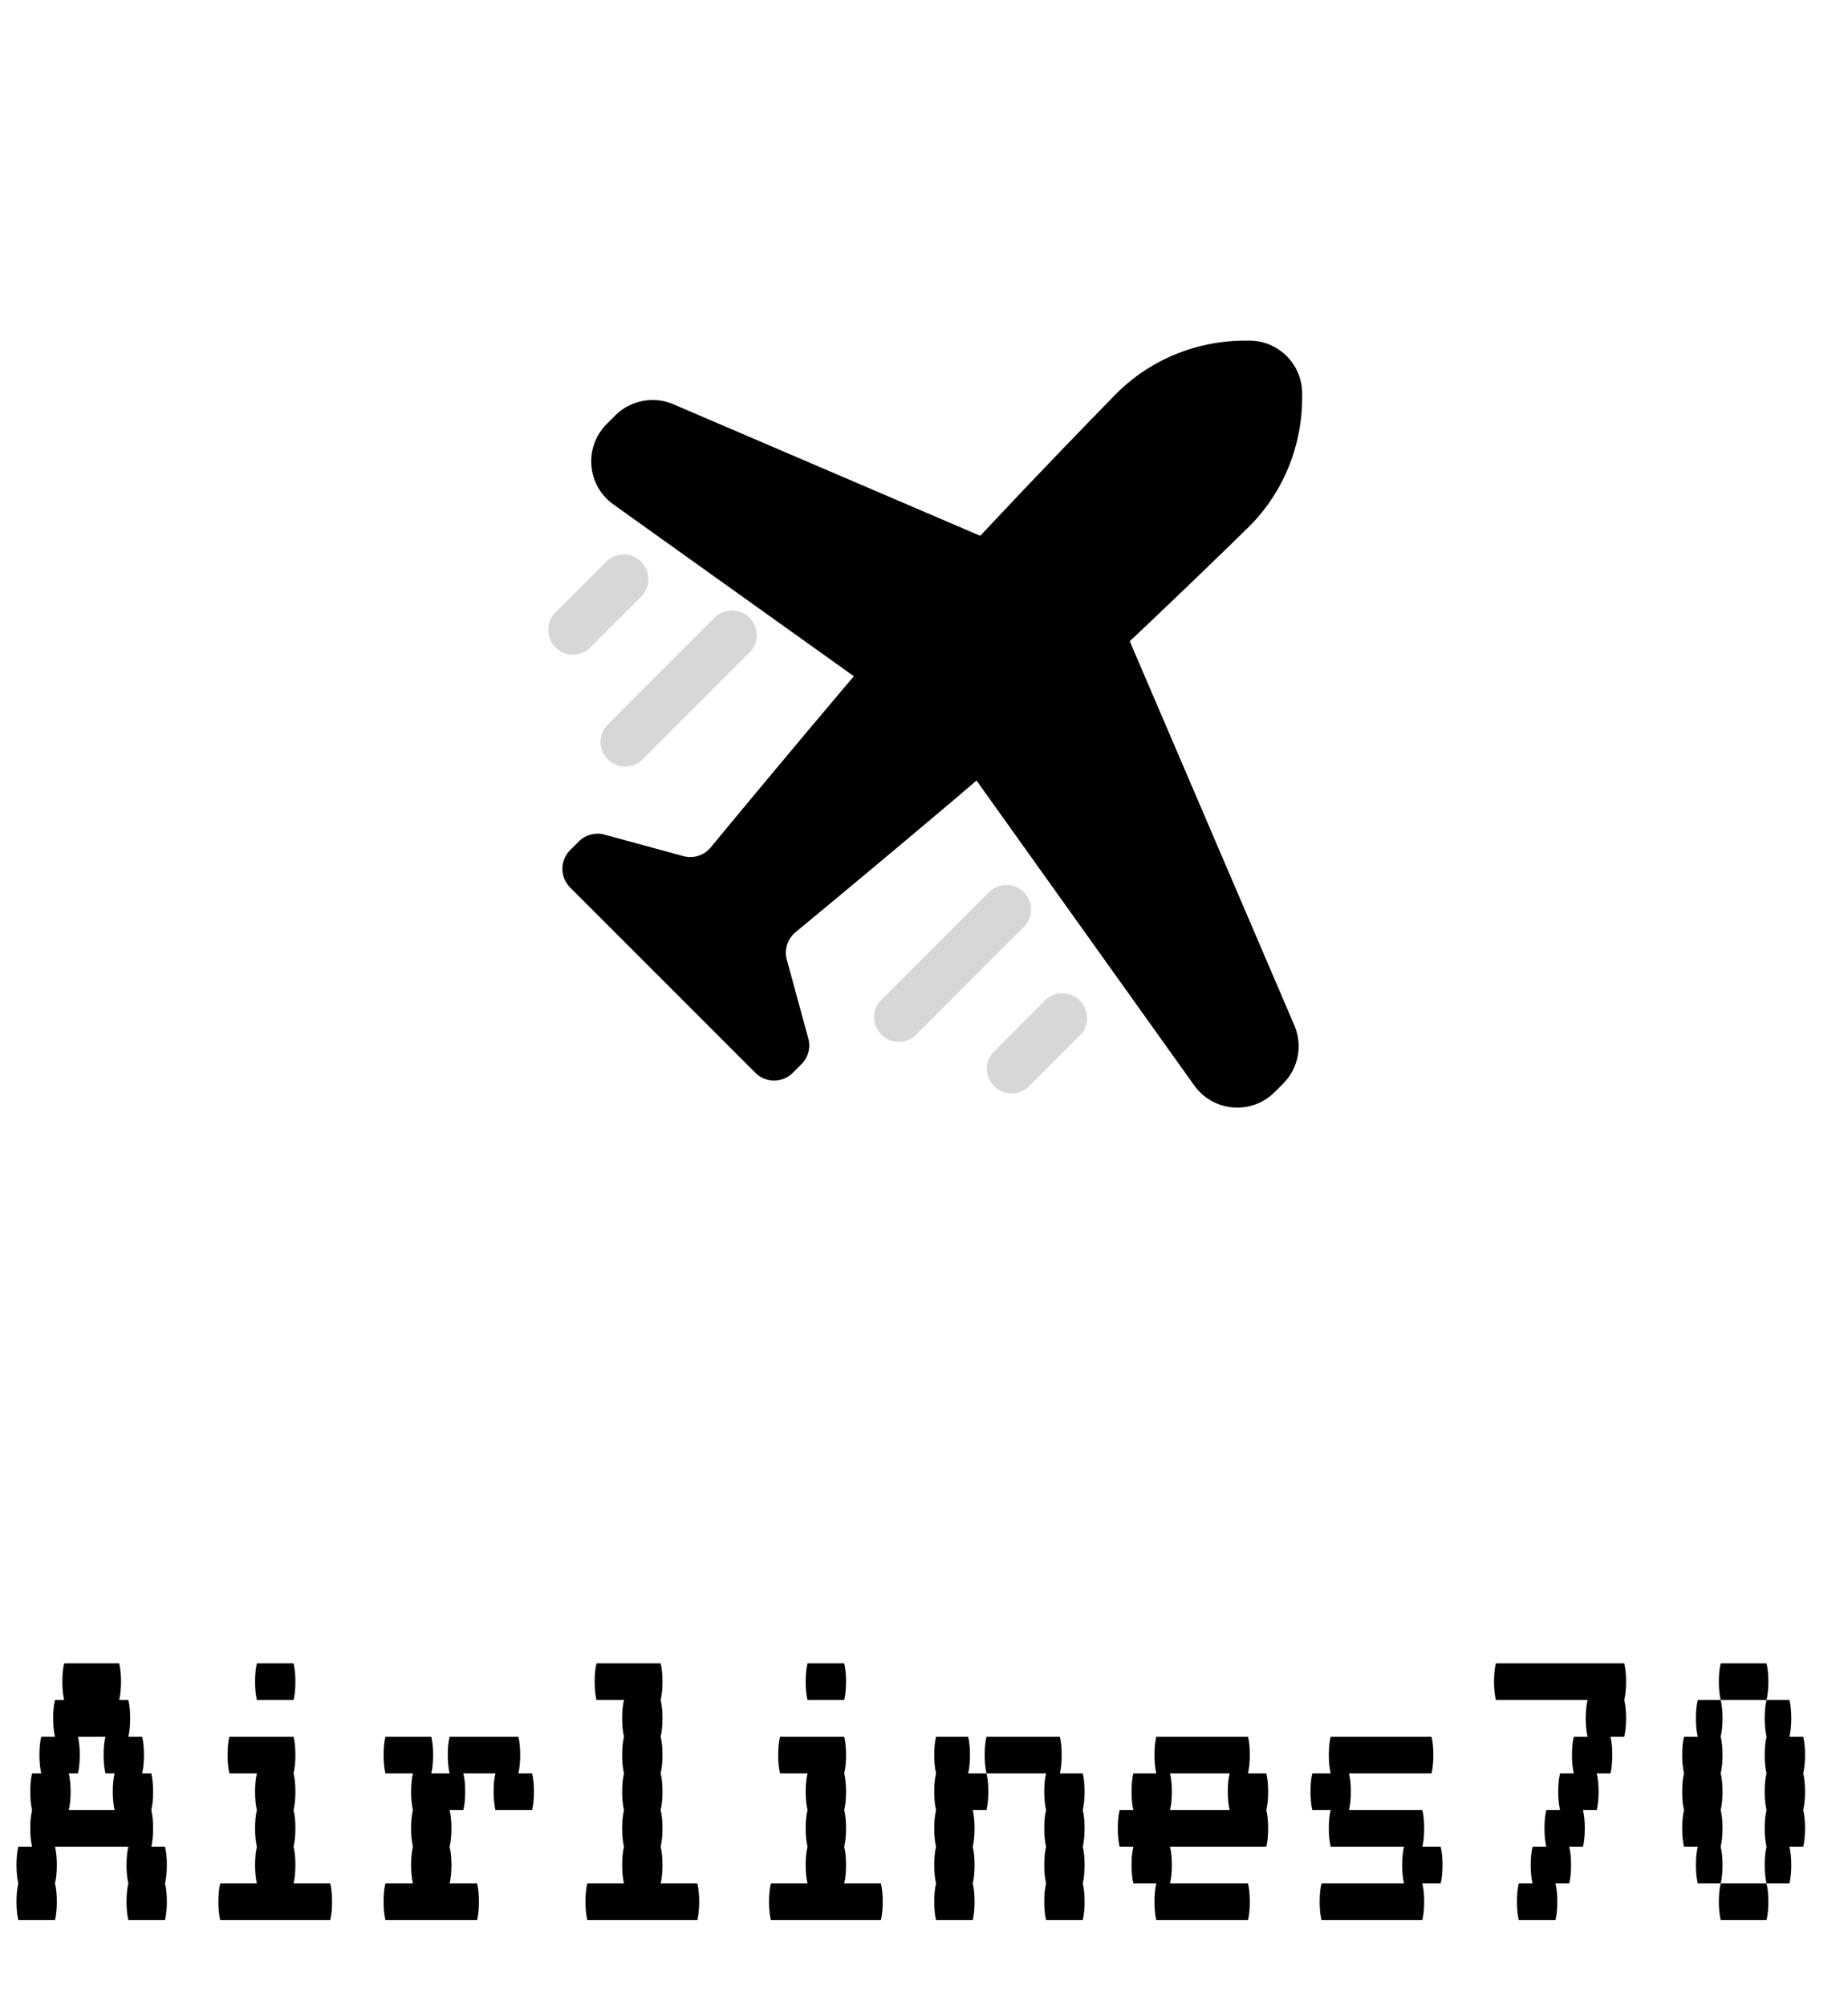 <svg width="129" height="140" viewBox="0 0 129 140" fill="none" xmlns="http://www.w3.org/2000/svg">
<g filter="url(#filter0_d_639_41)">
<path d="M42.946 25.097C44.013 24.031 45.621 23.721 47.007 24.315L77.35 37.319L90.354 67.662C90.948 69.048 90.638 70.656 89.572 71.723L88.976 72.318C87.365 73.93 84.692 73.708 83.367 71.854L66.828 48.699C66.591 48.368 66.301 48.078 65.97 47.841L42.815 31.302C40.961 29.977 40.739 27.304 42.351 25.693L42.946 25.097Z" fill="url(#paint0_linear_639_41)"/>
</g>
<path fill-rule="evenodd" clip-rule="evenodd" d="M86.919 23.77C83.496 23.77 80.216 25.124 77.824 27.573C73.074 32.432 64.813 41.034 59.037 47.86C55.424 52.13 52.167 56.044 49.61 59.14C49.148 59.699 48.402 59.937 47.702 59.746L42.196 58.244C41.557 58.07 40.875 58.252 40.407 58.719L39.798 59.328C39.078 60.048 39.078 61.216 39.798 61.936L46.25 68.388L46.266 68.403L46.281 68.418L52.732 74.87C53.452 75.59 54.62 75.59 55.34 74.87L55.949 74.261C56.417 73.793 56.598 73.111 56.424 72.472L54.922 66.966C54.731 66.266 54.969 65.52 55.528 65.058C58.624 62.501 62.538 59.245 66.808 55.631C73.635 49.855 82.236 41.594 87.096 36.845C89.544 34.452 90.897 31.172 90.897 27.749V27.459C90.897 25.422 89.246 23.77 87.209 23.77H86.919Z" fill="url(#paint1_linear_639_41)"/>
<path d="M43.482 38.695C43.035 38.711 42.611 38.897 42.298 39.218L38.775 42.74C38.103 43.413 38.103 44.506 38.772 45.179C39.446 45.851 40.538 45.856 41.21 45.182L44.733 41.66C45.869 40.564 45.057 38.647 43.482 38.695Z" fill="black" fill-opacity="0.16"/>
<path d="M51.045 42.603C50.598 42.613 50.175 42.804 49.862 43.124L42.429 50.558C41.755 51.23 41.752 52.318 42.425 52.995C43.097 53.667 44.19 53.667 44.863 52.995L52.296 45.562C53.429 44.47 52.622 42.554 51.045 42.603Z" fill="black" fill-opacity="0.16"/>
<path d="M70.198 61.757C69.751 61.773 69.324 61.96 69.015 62.28L61.582 69.713C60.854 70.375 60.826 71.51 61.523 72.206C62.215 72.904 63.355 72.876 64.016 72.147L71.453 64.714C72.577 63.619 71.77 61.71 70.198 61.757Z" fill="black" fill-opacity="0.16"/>
<path d="M74.101 69.322C73.654 69.334 73.231 69.521 72.918 69.84L69.394 73.368C68.722 74.041 68.722 75.133 69.399 75.801C70.072 76.475 71.164 76.475 71.837 75.801L75.36 72.279C76.484 71.178 75.673 69.271 74.101 69.322Z" fill="black" fill-opacity="0.16"/>
<path d="M11.648 130.16C11.648 130.651 11.605 131.077 11.52 131.44C11.605 131.781 11.648 132.208 11.648 132.72C11.648 133.211 11.605 133.637 11.52 134H8.96C8.875 133.637 8.832 133.211 8.832 132.72C8.832 132.208 8.875 131.781 8.96 131.44C8.875 131.077 8.832 130.651 8.832 130.16C8.832 129.648 8.875 129.221 8.96 128.88H3.84C3.925 129.221 3.968 129.648 3.968 130.16C3.968 130.651 3.925 131.077 3.84 131.44C3.925 131.781 3.968 132.208 3.968 132.72C3.968 133.211 3.925 133.637 3.84 134H1.28C1.195 133.637 1.152 133.211 1.152 132.72C1.152 132.208 1.195 131.781 1.28 131.44C1.195 131.077 1.152 130.651 1.152 130.16C1.152 129.648 1.195 129.221 1.28 128.88H2.24C2.155 128.517 2.112 128.091 2.112 127.6C2.112 127.088 2.155 126.661 2.24 126.32C2.155 125.957 2.112 125.531 2.112 125.04C2.112 124.528 2.155 124.101 2.24 123.76H2.88C2.795 123.397 2.752 122.971 2.752 122.48C2.752 121.968 2.795 121.541 2.88 121.2H3.84C3.755 120.837 3.712 120.411 3.712 119.92C3.712 119.408 3.755 118.981 3.84 118.64H4.48C4.395 118.277 4.352 117.851 4.352 117.36C4.352 116.848 4.395 116.421 4.48 116.08H8.32C8.405 116.421 8.448 116.848 8.448 117.36C8.448 117.851 8.405 118.277 8.32 118.64H8.96C9.045 118.981 9.088 119.408 9.088 119.92C9.088 120.411 9.045 120.837 8.96 121.2H9.92C10.005 121.541 10.048 121.968 10.048 122.48C10.048 122.971 10.005 123.397 9.92 123.76H10.56C10.645 124.101 10.688 124.528 10.688 125.04C10.688 125.531 10.645 125.957 10.56 126.32C10.645 126.661 10.688 127.088 10.688 127.6C10.688 128.091 10.645 128.517 10.56 128.88H11.52C11.605 129.221 11.648 129.648 11.648 130.16ZM8 126.32C7.915 125.957 7.872 125.531 7.872 125.04C7.872 124.528 7.915 124.101 8 123.76H7.36C7.275 123.397 7.232 122.971 7.232 122.48C7.232 121.968 7.275 121.541 7.36 121.2H5.44C5.525 121.541 5.568 121.968 5.568 122.48C5.568 122.971 5.525 123.397 5.44 123.76H4.8C4.885 124.101 4.928 124.528 4.928 125.04C4.928 125.531 4.885 125.957 4.8 126.32H8ZM17.933 118.64C17.847 118.277 17.805 117.851 17.805 117.36C17.805 116.848 17.847 116.421 17.933 116.08H20.492C20.578 116.421 20.62 116.848 20.62 117.36C20.62 117.851 20.578 118.277 20.492 118.64H17.933ZM23.052 131.44C23.138 131.781 23.18 132.208 23.18 132.72C23.18 133.211 23.138 133.637 23.052 134H15.373C15.287 133.637 15.245 133.211 15.245 132.72C15.245 132.208 15.287 131.781 15.373 131.44H17.933C17.847 131.077 17.805 130.651 17.805 130.16C17.805 129.648 17.847 129.221 17.933 128.88C17.847 128.517 17.805 128.091 17.805 127.6C17.805 127.088 17.847 126.661 17.933 126.32C17.847 125.957 17.805 125.531 17.805 125.04C17.805 124.528 17.847 124.101 17.933 123.76H16.012C15.927 123.397 15.884 122.971 15.884 122.48C15.884 121.968 15.927 121.541 16.012 121.2H20.492C20.578 121.541 20.62 121.968 20.62 122.48C20.62 122.971 20.578 123.397 20.492 123.76C20.578 124.101 20.62 124.528 20.62 125.04C20.62 125.531 20.578 125.957 20.492 126.32C20.578 126.661 20.62 127.088 20.62 127.6C20.62 128.091 20.578 128.517 20.492 128.88C20.578 129.221 20.62 129.648 20.62 130.16C20.62 130.651 20.578 131.077 20.492 131.44H23.052ZM37.145 123.76C37.23 124.101 37.273 124.528 37.273 125.04C37.273 125.531 37.23 125.957 37.145 126.32H34.585C34.5 125.957 34.457 125.531 34.457 125.04C34.457 124.528 34.5 124.101 34.585 123.76H32.345C32.43 124.101 32.473 124.528 32.473 125.04C32.473 125.531 32.43 125.957 32.345 126.32H31.385C31.47 126.661 31.513 127.088 31.513 127.6C31.513 128.091 31.47 128.517 31.385 128.88C31.47 129.221 31.513 129.648 31.513 130.16C31.513 130.651 31.47 131.077 31.385 131.44H33.305C33.39 131.781 33.433 132.208 33.433 132.72C33.433 133.211 33.39 133.637 33.305 134H26.905C26.82 133.637 26.777 133.211 26.777 132.72C26.777 132.208 26.82 131.781 26.905 131.44H28.825C28.74 131.077 28.697 130.651 28.697 130.16C28.697 129.648 28.74 129.221 28.825 128.88C28.74 128.517 28.697 128.091 28.697 127.6C28.697 127.088 28.74 126.661 28.825 126.32C28.74 125.957 28.697 125.531 28.697 125.04C28.697 124.528 28.74 124.101 28.825 123.76H26.905C26.82 123.397 26.777 122.971 26.777 122.48C26.777 121.968 26.82 121.541 26.905 121.2H30.105C30.19 121.541 30.233 121.968 30.233 122.48C30.233 122.971 30.19 123.397 30.105 123.76H31.385C31.3 123.397 31.257 122.971 31.257 122.48C31.257 121.968 31.3 121.541 31.385 121.2H36.185C36.27 121.541 36.313 121.968 36.313 122.48C36.313 122.971 36.27 123.397 36.185 123.76H37.145ZM48.678 131.44C48.763 131.781 48.806 132.208 48.806 132.72C48.806 133.211 48.763 133.637 48.678 134H40.998C40.912 133.637 40.87 133.211 40.87 132.72C40.87 132.208 40.912 131.781 40.998 131.44H43.557C43.472 131.077 43.429 130.651 43.429 130.16C43.429 129.648 43.472 129.221 43.557 128.88C43.472 128.517 43.429 128.091 43.429 127.6C43.429 127.088 43.472 126.661 43.557 126.32C43.472 125.957 43.429 125.531 43.429 125.04C43.429 124.528 43.472 124.101 43.557 123.76C43.472 123.397 43.429 122.971 43.429 122.48C43.429 121.968 43.472 121.541 43.557 121.2C43.472 120.837 43.429 120.411 43.429 119.92C43.429 119.408 43.472 118.981 43.557 118.64H41.638C41.552 118.277 41.51 117.851 41.51 117.36C41.51 116.848 41.552 116.421 41.638 116.08H46.117C46.203 116.421 46.245 116.848 46.245 117.36C46.245 117.851 46.203 118.277 46.117 118.64C46.203 118.981 46.245 119.408 46.245 119.92C46.245 120.411 46.203 120.837 46.117 121.2C46.203 121.541 46.245 121.968 46.245 122.48C46.245 122.971 46.203 123.397 46.117 123.76C46.203 124.101 46.245 124.528 46.245 125.04C46.245 125.531 46.203 125.957 46.117 126.32C46.203 126.661 46.245 127.088 46.245 127.6C46.245 128.091 46.203 128.517 46.117 128.88C46.203 129.221 46.245 129.648 46.245 130.16C46.245 130.651 46.203 131.077 46.117 131.44H48.678ZM56.37 118.64C56.285 118.277 56.242 117.851 56.242 117.36C56.242 116.848 56.285 116.421 56.37 116.08H58.93C59.015 116.421 59.058 116.848 59.058 117.36C59.058 117.851 59.015 118.277 58.93 118.64H56.37ZM61.49 131.44C61.575 131.781 61.618 132.208 61.618 132.72C61.618 133.211 61.575 133.637 61.49 134H53.81C53.725 133.637 53.682 133.211 53.682 132.72C53.682 132.208 53.725 131.781 53.81 131.44H56.37C56.285 131.077 56.242 130.651 56.242 130.16C56.242 129.648 56.285 129.221 56.37 128.88C56.285 128.517 56.242 128.091 56.242 127.6C56.242 127.088 56.285 126.661 56.37 126.32C56.285 125.957 56.242 125.531 56.242 125.04C56.242 124.528 56.285 124.101 56.37 123.76H54.45C54.365 123.397 54.322 122.971 54.322 122.48C54.322 121.968 54.365 121.541 54.45 121.2H58.93C59.015 121.541 59.058 121.968 59.058 122.48C59.058 122.971 59.015 123.397 58.93 123.76C59.015 124.101 59.058 124.528 59.058 125.04C59.058 125.531 59.015 125.957 58.93 126.32C59.015 126.661 59.058 127.088 59.058 127.6C59.058 128.091 59.015 128.517 58.93 128.88C59.015 129.221 59.058 129.648 59.058 130.16C59.058 130.651 59.015 131.077 58.93 131.44H61.49ZM67.71 122.48C67.71 122.971 67.668 123.397 67.582 123.76H68.862C68.948 124.101 68.99 124.528 68.99 125.04C68.99 125.531 68.948 125.957 68.862 126.32H67.903C67.988 126.661 68.031 127.088 68.031 127.6C68.031 128.091 67.988 128.517 67.903 128.88C67.988 129.221 68.031 129.648 68.031 130.16C68.031 130.651 67.988 131.077 67.903 131.44C67.988 131.781 68.031 132.208 68.031 132.72C68.031 133.211 67.988 133.637 67.903 134H65.343C65.257 133.637 65.215 133.211 65.215 132.72C65.215 132.208 65.257 131.781 65.343 131.44C65.257 131.077 65.215 130.651 65.215 130.16C65.215 129.648 65.257 129.221 65.343 128.88C65.257 128.517 65.215 128.091 65.215 127.6C65.215 127.088 65.257 126.661 65.343 126.32C65.257 125.957 65.215 125.531 65.215 125.04C65.215 124.528 65.257 124.101 65.343 123.76C65.257 123.397 65.215 122.971 65.215 122.48C65.215 121.968 65.257 121.541 65.343 121.2H67.582C67.668 121.541 67.71 121.968 67.71 122.48ZM75.582 126.32C75.668 126.661 75.71 127.088 75.71 127.6C75.71 128.091 75.668 128.517 75.582 128.88C75.668 129.221 75.71 129.648 75.71 130.16C75.71 130.651 75.668 131.077 75.582 131.44C75.668 131.781 75.71 132.208 75.71 132.72C75.71 133.211 75.668 133.637 75.582 134H73.022C72.937 133.637 72.894 133.211 72.894 132.72C72.894 132.208 72.937 131.781 73.022 131.44C72.937 131.077 72.894 130.651 72.894 130.16C72.894 129.648 72.937 129.221 73.022 128.88C72.937 128.517 72.894 128.091 72.894 127.6C72.894 127.088 72.937 126.661 73.022 126.32C72.937 125.957 72.894 125.531 72.894 125.04C72.894 124.528 72.937 124.101 73.022 123.76H68.862C68.777 123.397 68.734 122.971 68.734 122.48C68.734 121.968 68.777 121.541 68.862 121.2H73.983C74.068 121.541 74.111 121.968 74.111 122.48C74.111 122.971 74.068 123.397 73.983 123.76H75.582C75.668 124.101 75.71 124.528 75.71 125.04C75.71 125.531 75.668 125.957 75.582 126.32ZM88.523 125.04C88.523 125.531 88.48 125.957 88.395 126.32C88.48 126.661 88.523 127.088 88.523 127.6C88.523 128.091 88.48 128.517 88.395 128.88H81.675C81.76 129.221 81.803 129.648 81.803 130.16C81.803 130.651 81.76 131.077 81.675 131.44H87.115C87.2 131.781 87.243 132.208 87.243 132.72C87.243 133.211 87.2 133.637 87.115 134H80.715C80.63 133.637 80.587 133.211 80.587 132.72C80.587 132.208 80.63 131.781 80.715 131.44H79.115C79.03 131.077 78.987 130.651 78.987 130.16C78.987 129.648 79.03 129.221 79.115 128.88H78.155C78.07 128.517 78.027 128.091 78.027 127.6C78.027 127.088 78.07 126.661 78.155 126.32H79.115C79.03 125.957 78.987 125.531 78.987 125.04C78.987 124.528 79.03 124.101 79.115 123.76H80.715C80.63 123.397 80.587 122.971 80.587 122.48C80.587 121.968 80.63 121.541 80.715 121.2H87.115C87.2 121.541 87.243 121.968 87.243 122.48C87.243 122.971 87.2 123.397 87.115 123.76H88.395C88.48 124.101 88.523 124.528 88.523 125.04ZM85.835 126.32C85.75 125.957 85.707 125.531 85.707 125.04C85.707 124.528 85.75 124.101 85.835 123.76H81.675C81.76 124.101 81.803 124.528 81.803 125.04C81.803 125.531 81.76 125.957 81.675 126.32H85.835ZM100.696 130.16C100.696 130.651 100.653 131.077 100.568 131.44H99.287C99.373 131.781 99.415 132.208 99.415 132.72C99.415 133.211 99.373 133.637 99.287 134H92.248C92.162 133.637 92.12 133.211 92.12 132.72C92.12 132.208 92.162 131.781 92.248 131.44H98.007C97.922 131.077 97.879 130.651 97.879 130.16C97.879 129.648 97.922 129.221 98.007 128.88H92.888C92.802 128.517 92.76 128.091 92.76 127.6C92.76 127.088 92.802 126.661 92.888 126.32H91.608C91.522 125.957 91.48 125.531 91.48 125.04C91.48 124.528 91.522 124.101 91.608 123.76H92.888C92.802 123.397 92.76 122.971 92.76 122.48C92.76 121.968 92.802 121.541 92.888 121.2H99.927C100.013 121.541 100.056 121.968 100.056 122.48C100.056 122.971 100.013 123.397 99.927 123.76H94.168C94.253 124.101 94.296 124.528 94.296 125.04C94.296 125.531 94.253 125.957 94.168 126.32H99.287C99.373 126.661 99.415 127.088 99.415 127.6C99.415 128.091 99.373 128.517 99.287 128.88H100.568C100.653 129.221 100.696 129.648 100.696 130.16ZM113.508 117.36C113.508 117.851 113.465 118.277 113.38 118.64C113.465 118.981 113.508 119.408 113.508 119.92C113.508 120.411 113.465 120.837 113.38 121.2H112.42C112.505 121.541 112.548 121.968 112.548 122.48C112.548 122.971 112.505 123.397 112.42 123.76H111.46C111.545 124.101 111.588 124.528 111.588 125.04C111.588 125.531 111.545 125.957 111.46 126.32H110.5C110.585 126.661 110.628 127.088 110.628 127.6C110.628 128.091 110.585 128.517 110.5 128.88H109.54C109.625 129.221 109.668 129.648 109.668 130.16C109.668 130.651 109.625 131.077 109.54 131.44H108.58C108.665 131.781 108.708 132.208 108.708 132.72C108.708 133.211 108.665 133.637 108.58 134H106.02C105.935 133.637 105.892 133.211 105.892 132.72C105.892 132.208 105.935 131.781 106.02 131.44H106.98C106.895 131.077 106.852 130.651 106.852 130.16C106.852 129.648 106.895 129.221 106.98 128.88H107.94C107.855 128.517 107.812 128.091 107.812 127.6C107.812 127.088 107.855 126.661 107.94 126.32H108.9C108.815 125.957 108.772 125.531 108.772 125.04C108.772 124.528 108.815 124.101 108.9 123.76H109.86C109.775 123.397 109.732 122.971 109.732 122.48C109.732 121.968 109.775 121.541 109.86 121.2H110.82C110.735 120.837 110.692 120.411 110.692 119.92C110.692 119.408 110.735 118.981 110.82 118.64H104.42C104.335 118.277 104.292 117.851 104.292 117.36C104.292 116.848 104.335 116.421 104.42 116.08H113.38C113.465 116.421 113.508 116.848 113.508 117.36ZM123.441 117.36C123.441 117.851 123.398 118.277 123.312 118.64H120.113C120.027 118.277 119.985 117.851 119.985 117.36C119.985 116.848 120.027 116.421 120.113 116.08H123.312C123.398 116.421 123.441 116.848 123.441 117.36ZM120.113 128.88C120.198 129.221 120.241 129.648 120.241 130.16C120.241 130.651 120.198 131.077 120.113 131.44H118.513C118.427 131.077 118.385 130.651 118.385 130.16C118.385 129.648 118.427 129.221 118.513 128.88H117.553C117.467 128.517 117.424 128.091 117.424 127.6C117.424 127.088 117.467 126.661 117.553 126.32C117.467 125.957 117.424 125.531 117.424 125.04C117.424 124.528 117.467 124.101 117.553 123.76C117.467 123.397 117.424 122.971 117.424 122.48C117.424 121.968 117.467 121.541 117.553 121.2H118.513C118.427 120.837 118.385 120.411 118.385 119.92C118.385 119.408 118.427 118.981 118.513 118.64H120.113C120.198 118.981 120.241 119.408 120.241 119.92C120.241 120.411 120.198 120.837 120.113 121.2C120.198 121.541 120.241 121.968 120.241 122.48C120.241 122.971 120.198 123.397 120.113 123.76C120.198 124.101 120.241 124.528 120.241 125.04C120.241 125.531 120.198 125.957 120.113 126.32C120.198 126.661 120.241 127.088 120.241 127.6C120.241 128.091 120.198 128.517 120.113 128.88ZM125.873 123.76C125.958 124.101 126.001 124.528 126.001 125.04C126.001 125.531 125.958 125.957 125.873 126.32C125.958 126.661 126.001 127.088 126.001 127.6C126.001 128.091 125.958 128.517 125.873 128.88H124.913C124.998 129.221 125.041 129.648 125.041 130.16C125.041 130.651 124.998 131.077 124.913 131.44H123.312C123.227 131.077 123.185 130.651 123.185 130.16C123.185 129.648 123.227 129.221 123.312 128.88C123.227 128.517 123.185 128.091 123.185 127.6C123.185 127.088 123.227 126.661 123.312 126.32C123.227 125.957 123.185 125.531 123.185 125.04C123.185 124.528 123.227 124.101 123.312 123.76C123.227 123.397 123.185 122.971 123.185 122.48C123.185 121.968 123.227 121.541 123.312 121.2C123.227 120.837 123.185 120.411 123.185 119.92C123.185 119.408 123.227 118.981 123.312 118.64H124.913C124.998 118.981 125.041 119.408 125.041 119.92C125.041 120.411 124.998 120.837 124.913 121.2H125.873C125.958 121.541 126.001 121.968 126.001 122.48C126.001 122.971 125.958 123.397 125.873 123.76ZM119.985 132.72C119.985 132.208 120.027 131.781 120.113 131.44H123.312C123.398 131.781 123.441 132.208 123.441 132.72C123.441 133.211 123.398 133.637 123.312 134H120.113C120.027 133.637 119.985 133.211 119.985 132.72Z" fill="black"/>
<defs>
<filter id="filter0_d_639_41" x="29.576" y="16.22" width="72.772" height="72.772" filterUnits="userSpaceOnUse" color-interpolation-filters="sRGB">
<feFlood flood-opacity="0" result="BackgroundImageFix"/>
<feColorMatrix in="SourceAlpha" type="matrix" values="0 0 0 0 0 0 0 0 0 0 0 0 0 0 0 0 0 0 127 0" result="hardAlpha"/>
<feOffset dy="3.898"/>
<feGaussianBlur stdDeviation="5.848"/>
<feComposite in2="hardAlpha" operator="out"/>
<feColorMatrix type="matrix" values="0 0 0 0 0 0 0 0 0 0 0 0 0 0 0 0 0 0 0.04 0"/>
<feBlend mode="normal" in2="BackgroundImageFix" result="effect1_dropShadow_639_41"/>
<feBlend mode="normal" in="SourceGraphic" in2="effect1_dropShadow_639_41" result="shape"/>
</filter>
<linearGradient id="paint0_linear_639_41" x1="42.175" y1="26.34" x2="88.725" y2="73.385" gradientUnits="userSpaceOnUse">
<stop/>
<stop offset="0.496"/>
<stop offset="1"/>
</linearGradient>
<linearGradient id="paint1_linear_639_41" x1="89.258" y1="23.831" x2="45.94" y2="70.05" gradientUnits="userSpaceOnUse">
<stop/>
<stop offset="1"/>
</linearGradient>
</defs>
</svg>
